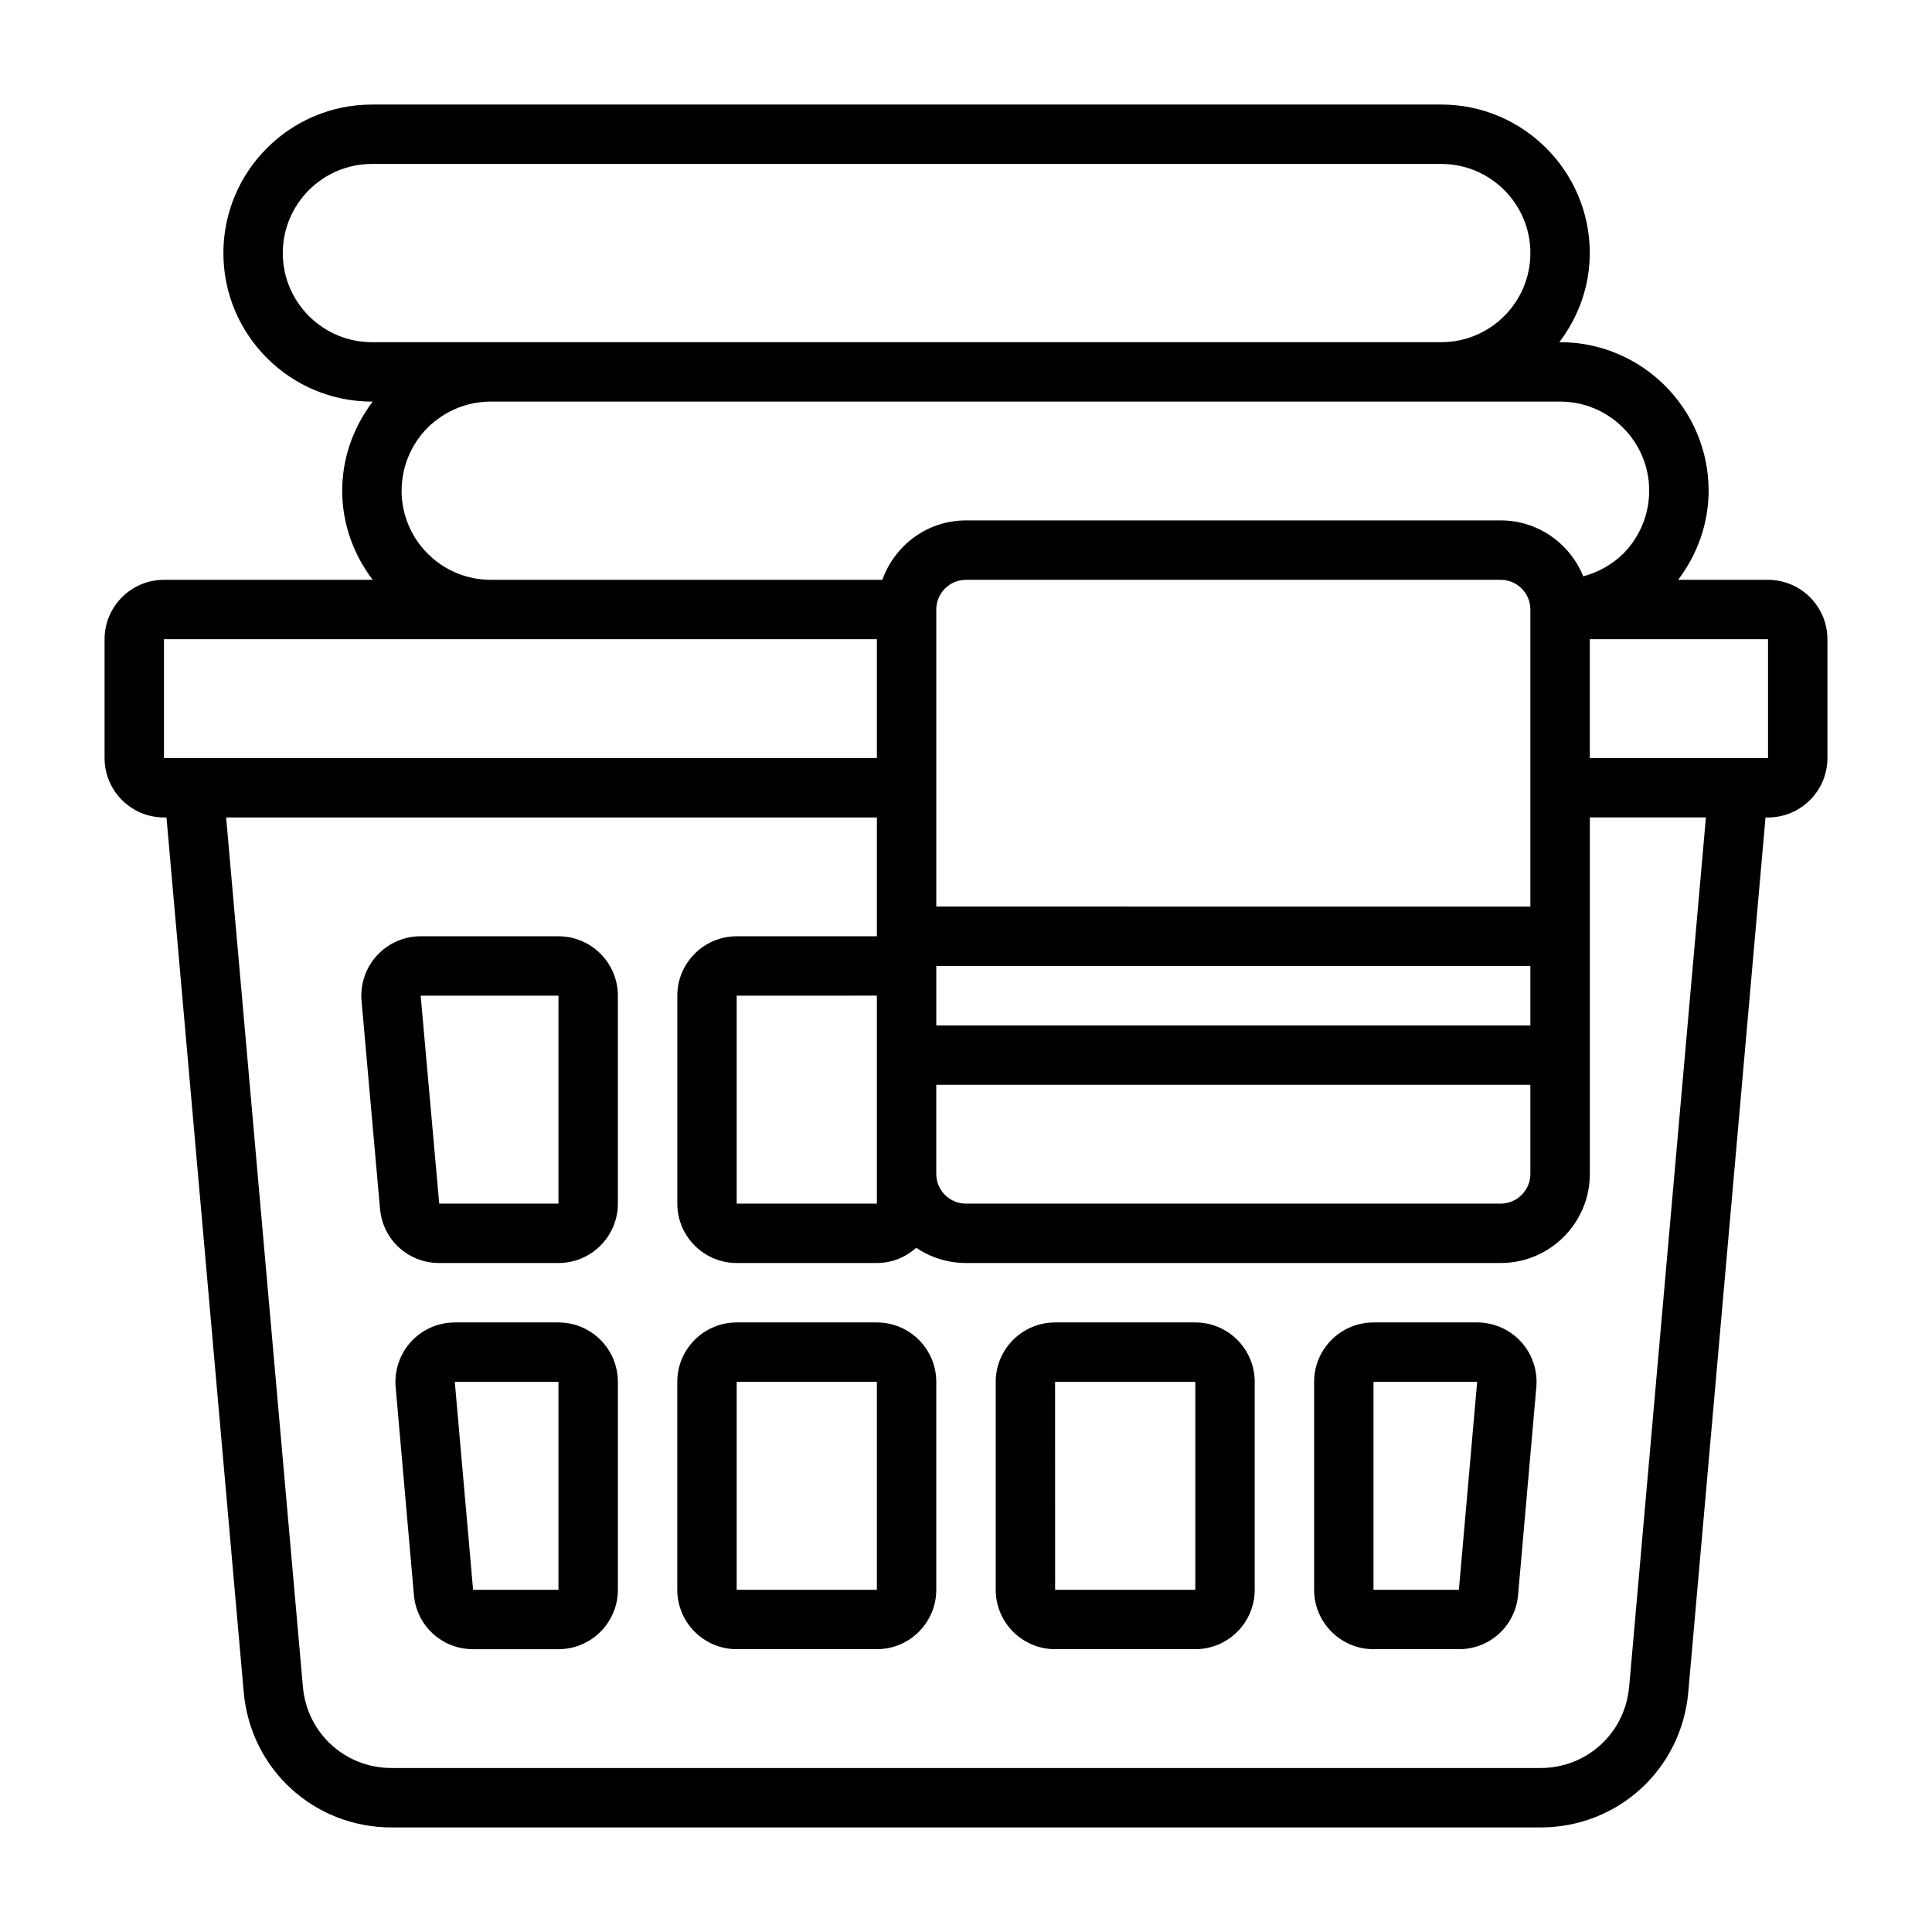 <?xml version="1.0" encoding="UTF-8"?>
<!-- Uploaded to: SVG Repo, www.svgrepo.com, Generator: SVG Repo Mixer Tools -->
<svg fill="#000000" width="800px" height="800px" version="1.1" viewBox="144 144 512 512" xmlns="http://www.w3.org/2000/svg">
 <g>
  <path d="m612.54 297.66h-23.812c5.148-6.84 8.07-14.996 8.07-23.617 0-21.703-17.66-39.359-39.359-39.359h-0.203c4.996-6.598 8.074-14.723 8.074-23.617 0-21.703-17.66-39.359-39.359-39.359h-283.39c-21.703 0-39.359 17.66-39.359 39.359 0 21.703 17.66 39.359 39.359 39.359h0.199c-5.148 6.84-8.07 14.996-8.07 23.617 0 8.895 3.078 17.016 8.074 23.617h-55.309c-8.684 0-15.742 7.062-15.742 15.742v31.488c0 8.684 7.062 15.742 15.742 15.742h0.664l20.465 231.73c1.777 20.48 18.617 35.926 39.172 35.926h304.49c20.551 0 37.395-15.445 39.172-35.914l20.465-231.74h0.664c8.684 0 15.742-7.062 15.742-15.742v-31.488c0-8.684-7.062-15.742-15.742-15.742zm-62.977 86.594-157.44-0.004v-78.719c0-4.34 3.531-7.871 7.871-7.871h141.7c4.34 0 7.871 3.531 7.871 7.871v78.719zm-157.44 15.742h157.44v15.742h-157.44zm-15.742 23.617v39.359h-37.152v-55.105l37.152-0.012zm15.742 7.871h157.44v23.617c0 4.34-3.531 7.871-7.871 7.871h-141.7c-4.34 0-7.871-3.531-7.871-7.871v-23.617zm-173.18-220.42c0-13.023 10.594-23.617 23.617-23.617h283.39c13.023 0 23.617 10.594 23.617 23.617 0 13.023-10.594 23.617-23.617 23.617h-283.39c-13.023 0-23.617-10.594-23.617-23.617zm31.488 62.977c0-6.262 2.469-12.211 6.863-16.676 4.539-4.473 10.488-6.941 16.75-6.941h283.39c13.023 0 23.617 10.594 23.617 23.617 0 6.262-2.469 12.211-6.863 16.676-3.012 2.969-6.68 4.957-10.613 6.023-3.496-8.676-11.969-14.828-21.879-14.828h-141.7c-10.25 0-18.906 6.602-22.164 15.742h-103.79c-13.023 0-23.617-10.594-23.617-23.617zm-62.977 39.359h188.93v31.488h-188.93zm388.28 277.6c-1.066 12.281-11.168 21.539-23.488 21.539h-304.49c-12.324 0-22.422-9.262-23.488-21.551l-20.34-230.35 172.46-0.004v31.488h-37.152c-8.684 0-15.742 7.062-15.742 15.742v55.105c0 8.684 7.062 15.742 15.742 15.742h37.152c4.016 0 7.641-1.555 10.426-4.035 3.769 2.547 8.309 4.035 13.191 4.035h141.7c13.023 0 23.617-10.594 23.617-23.617v-94.465h30.762l-20.34 230.36zm36.812-246.11h-47.23v-31.488h47.23z"/>
  <path d="m292 392.12h-36.508c-4.41 0-8.641 1.863-11.617 5.117-2.977 3.25-4.453 7.633-4.062 12.02l4.898 55.105c0.727 8.184 7.469 14.352 15.684 14.352h31.605c8.684 0 15.742-7.062 15.742-15.742v-55.105c0-8.684-7.062-15.742-15.742-15.742zm0 70.848h-31.605l-4.914-55.105h36.52z"/>
  <path d="m292 494.46h-27.465c-4.402 0-8.633 1.859-11.609 5.109-2.977 3.246-4.457 7.625-4.074 12.012l4.836 55.105c0.719 8.191 7.465 14.367 15.688 14.367h22.625c8.684 0 15.742-7.062 15.742-15.742v-55.105c0-8.684-7.062-15.742-15.742-15.742zm0 70.848h-22.629l-4.848-55.105h27.477z"/>
  <path d="m376.38 494.46h-37.152c-8.684 0-15.742 7.062-15.742 15.742v55.105c0 8.684 7.062 15.742 15.742 15.742h37.152c8.684 0 15.742-7.062 15.742-15.742v-55.105c0-8.684-7.062-15.742-15.742-15.742zm0 70.848h-37.152v-55.105l37.152-0.012z"/>
  <path d="m460.77 494.46h-37.152c-8.684 0-15.742 7.062-15.742 15.742v55.105c0 8.684 7.062 15.742 15.742 15.742h37.152c8.684 0 15.742-7.062 15.742-15.742v-55.105c0-8.684-7.062-15.742-15.742-15.742zm0 70.848h-37.152l-0.012-55.105h37.164z"/>
  <path d="m535.46 494.46h-27.465c-8.684 0-15.742 7.062-15.742 15.742v55.105c0 8.684 7.062 15.742 15.742 15.742h22.625c8.223 0 14.969-6.176 15.688-14.367l4.836-55.105c0.383-4.387-1.098-8.766-4.074-12.012-2.977-3.246-7.207-5.109-11.609-5.109zm-4.84 70.848h-22.625v-55.105l27.465-0.012z"/>
 </g>
</svg>